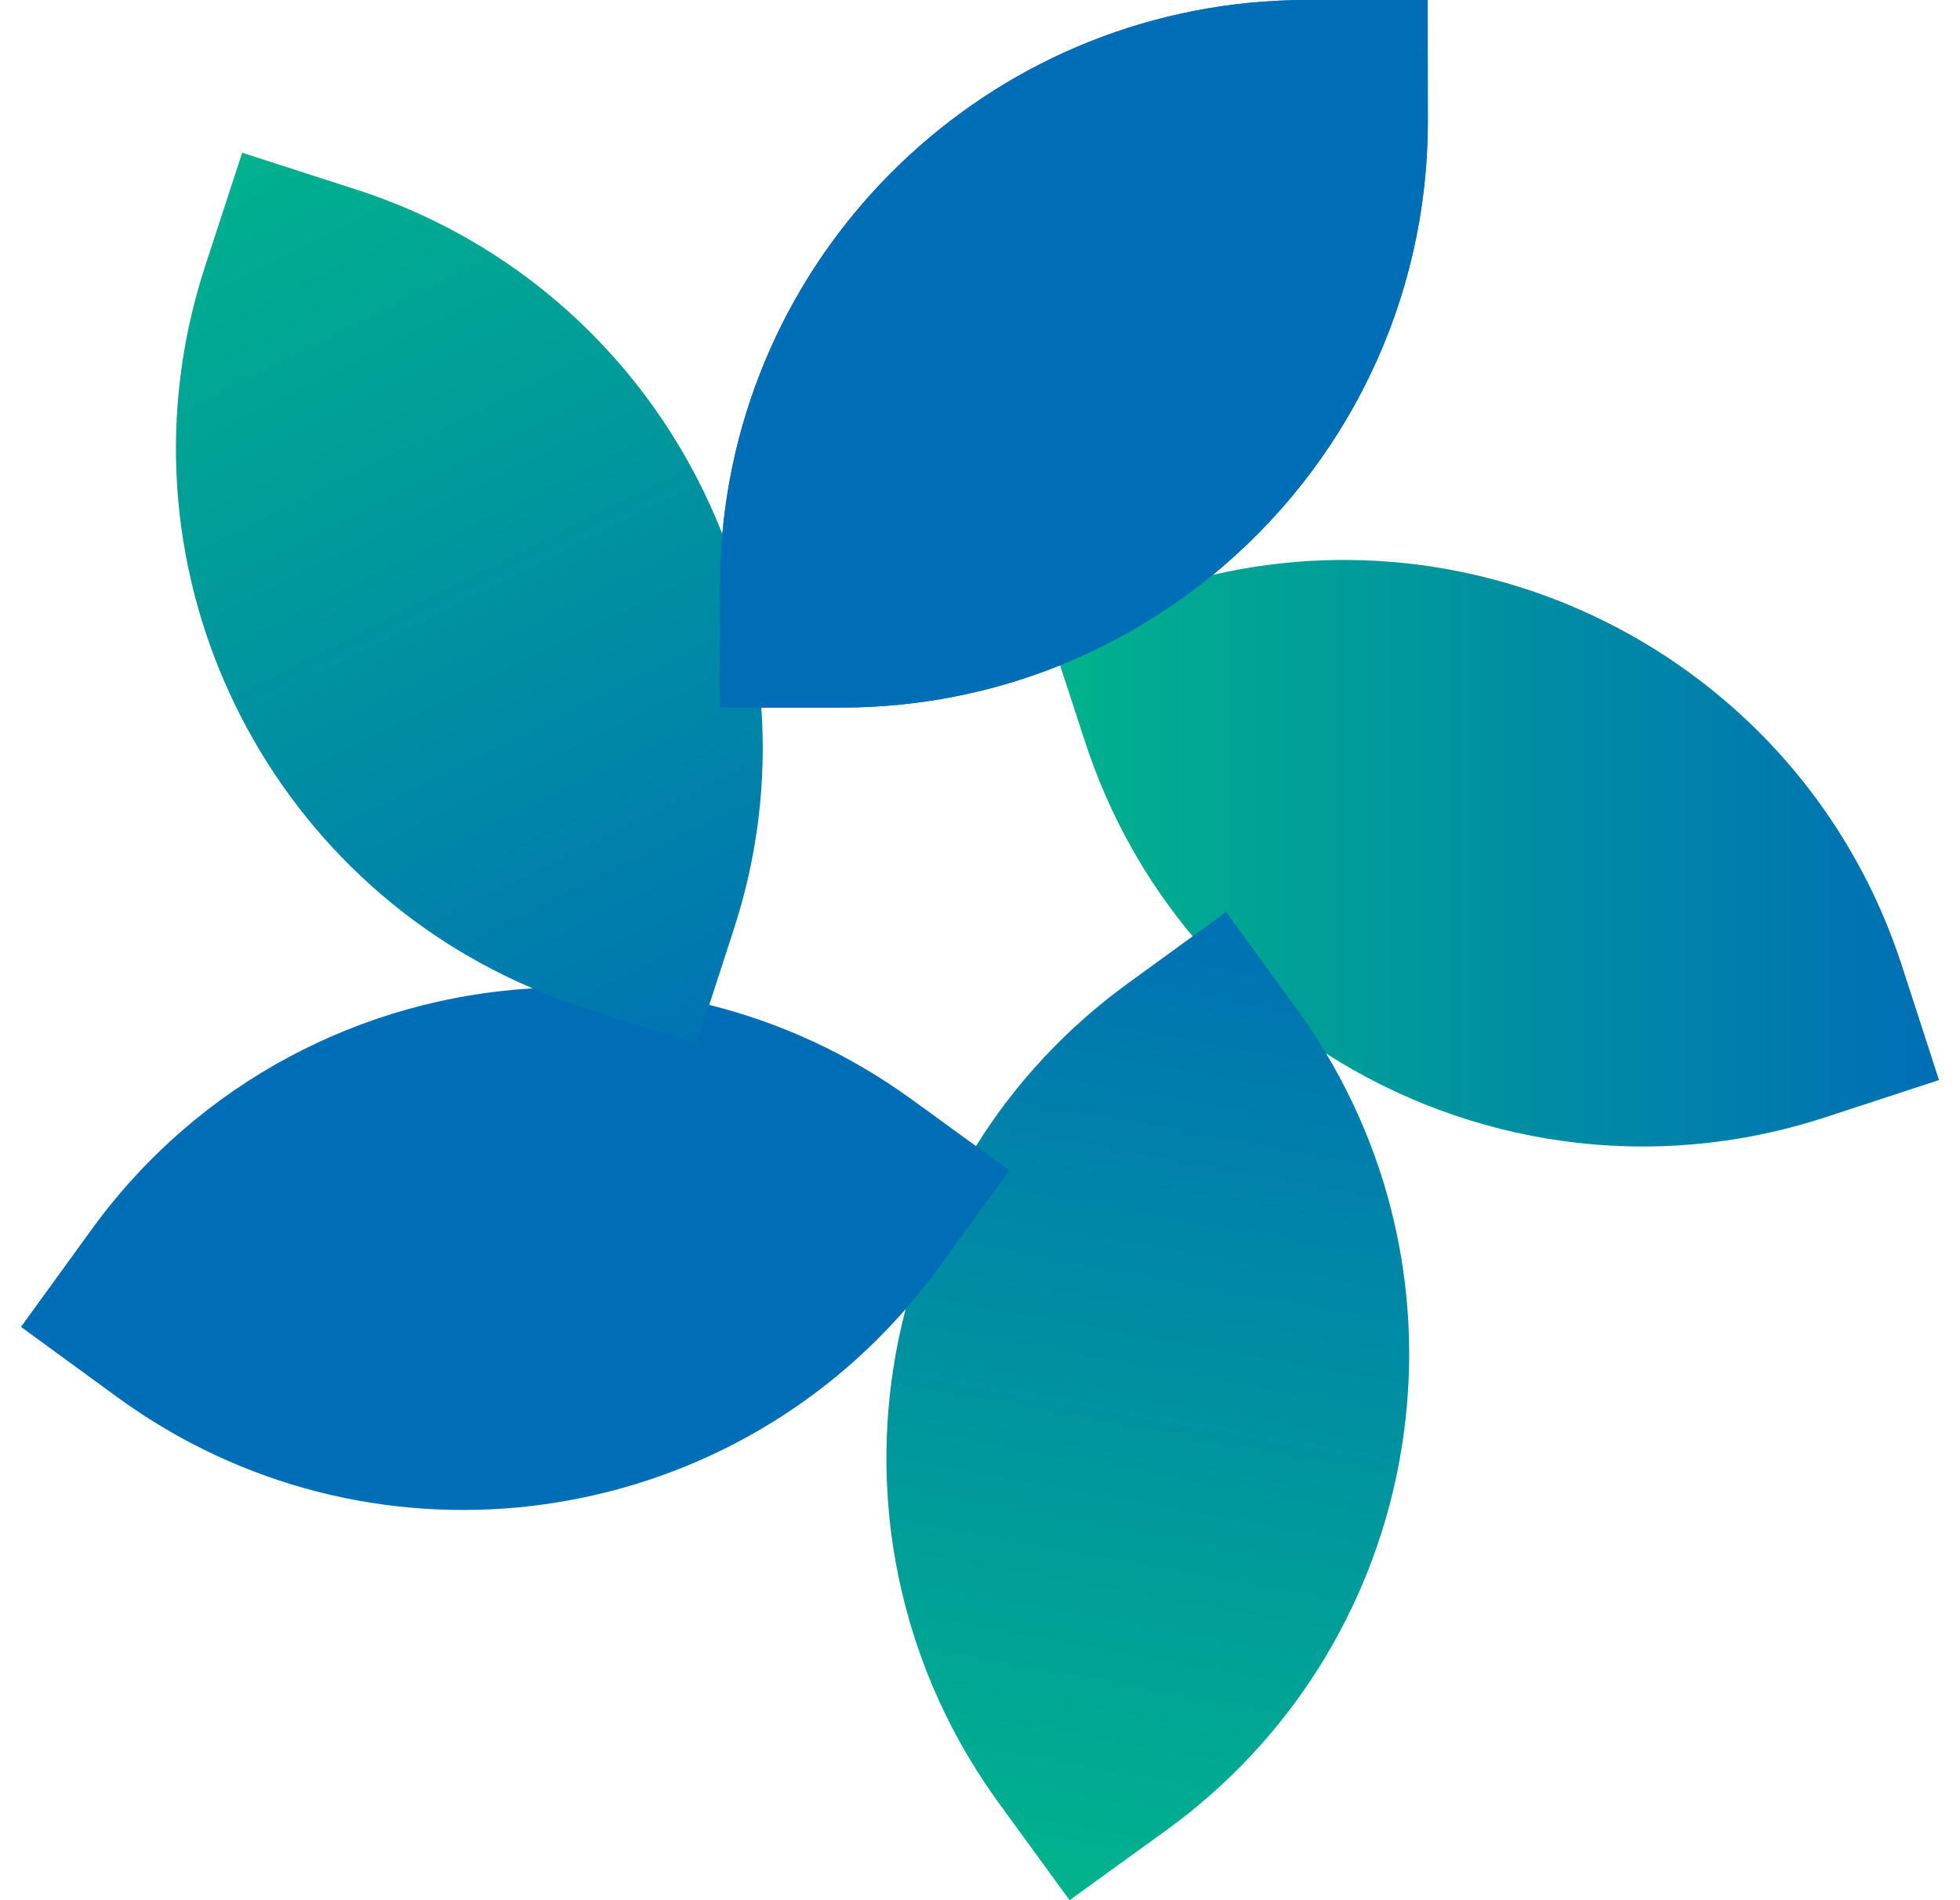 <svg width="66" height="64" viewBox="0 0 66 64" fill="none" xmlns="http://www.w3.org/2000/svg">
<path d="M48.08 4.07C48.08 10.235 45.259 15.739 40.841 19.361C39.302 20.621 37.572 21.655 35.697 22.409C33.415 23.327 30.925 23.832 28.312 23.832H24.243V19.762C24.243 19.164 24.272 18.572 24.324 17.985C25.224 7.907 33.694 0.006 44.005 0H48.074L48.08 4.07Z" fill="#006EB6"/>
<path d="M65.293 36.377L61.427 37.643C55.569 39.547 49.467 38.566 44.655 35.483C42.977 34.415 41.462 33.086 40.161 31.536C38.582 29.649 37.334 27.437 36.527 24.952L35.697 22.409L35.267 21.08L39.139 19.826C39.703 19.646 40.272 19.489 40.84 19.361C50.71 17.091 60.846 22.7 64.039 32.511L65.293 36.377Z" fill="url(#paint0_linear_2326_7959)"/>
<path d="M39.314 61.614L36.016 64L33.624 60.714C30.002 55.727 29.049 49.62 30.495 44.093C30.994 42.165 31.79 40.313 32.864 38.601C34.164 36.517 35.883 34.641 37.996 33.109L40.161 31.535L41.288 30.717L43.685 34.009C44.033 34.49 44.359 34.984 44.655 35.483C49.856 44.168 47.65 55.541 39.314 61.614Z" fill="url(#paint1_linear_2326_7959)"/>
<path d="M33.99 39.419L31.598 42.711C31.25 43.193 30.878 43.652 30.495 44.093C23.836 51.727 12.341 53.144 3.993 47.089L0.707 44.691L3.093 41.399C6.716 36.412 12.231 33.62 17.938 33.289C19.923 33.167 21.926 33.353 23.883 33.846C26.269 34.438 28.585 35.495 30.698 37.028L32.864 38.601L33.99 39.419Z" fill="#006EB6"/>
<path d="M24.712 31.292L23.882 33.846L23.453 35.164L19.58 33.91C19.017 33.73 18.471 33.521 17.937 33.289C8.62 29.324 3.708 18.822 6.895 9.004L8.155 5.144L12.022 6.392C17.879 8.29 22.239 12.668 24.323 17.985C25.055 19.837 25.502 21.811 25.636 23.832C25.81 26.287 25.519 28.813 24.712 31.292Z" fill="url(#paint2_linear_2326_7959)"/>
<path d="M48.08 4.07C48.08 10.235 45.259 15.739 40.841 19.361C39.302 20.621 37.572 21.655 35.697 22.409C33.415 23.327 30.925 23.832 28.312 23.832H24.243V19.762C24.243 19.164 24.272 18.572 24.324 17.985C25.224 7.907 33.694 0.006 44.005 0H48.074L48.08 4.07Z" fill="url(#paint3_linear_2326_7959)"/>
<defs>
<linearGradient id="paint0_linear_2326_7959" x1="35.267" y1="28.737" x2="65.293" y2="28.737" gradientUnits="userSpaceOnUse">
<stop stop-color="#00B38C"/>
<stop offset="1" stop-color="#006EB6"/>
</linearGradient>
<linearGradient id="paint1_linear_2326_7959" x1="35.673" y1="63.71" x2="41.914" y2="29.48" gradientUnits="userSpaceOnUse">
<stop stop-color="#00B38C"/>
<stop offset="1" stop-color="#006EB6"/>
</linearGradient>
<linearGradient id="paint2_linear_2326_7959" x1="7.871" y1="4.221" x2="24.724" y2="38.032" gradientUnits="userSpaceOnUse">
<stop stop-color="#00B38C"/>
<stop offset="1" stop-color="#006EB6"/>
</linearGradient>
<linearGradient id="paint3_linear_2326_7959" x1="24.243" y1="11.913" x2="48.08" y2="11.913" gradientUnits="userSpaceOnUse">
<stop stop-color="#006EB6"/>
<stop offset="1" stop-color="#006EB6"/>
</linearGradient>
</defs>
</svg>

